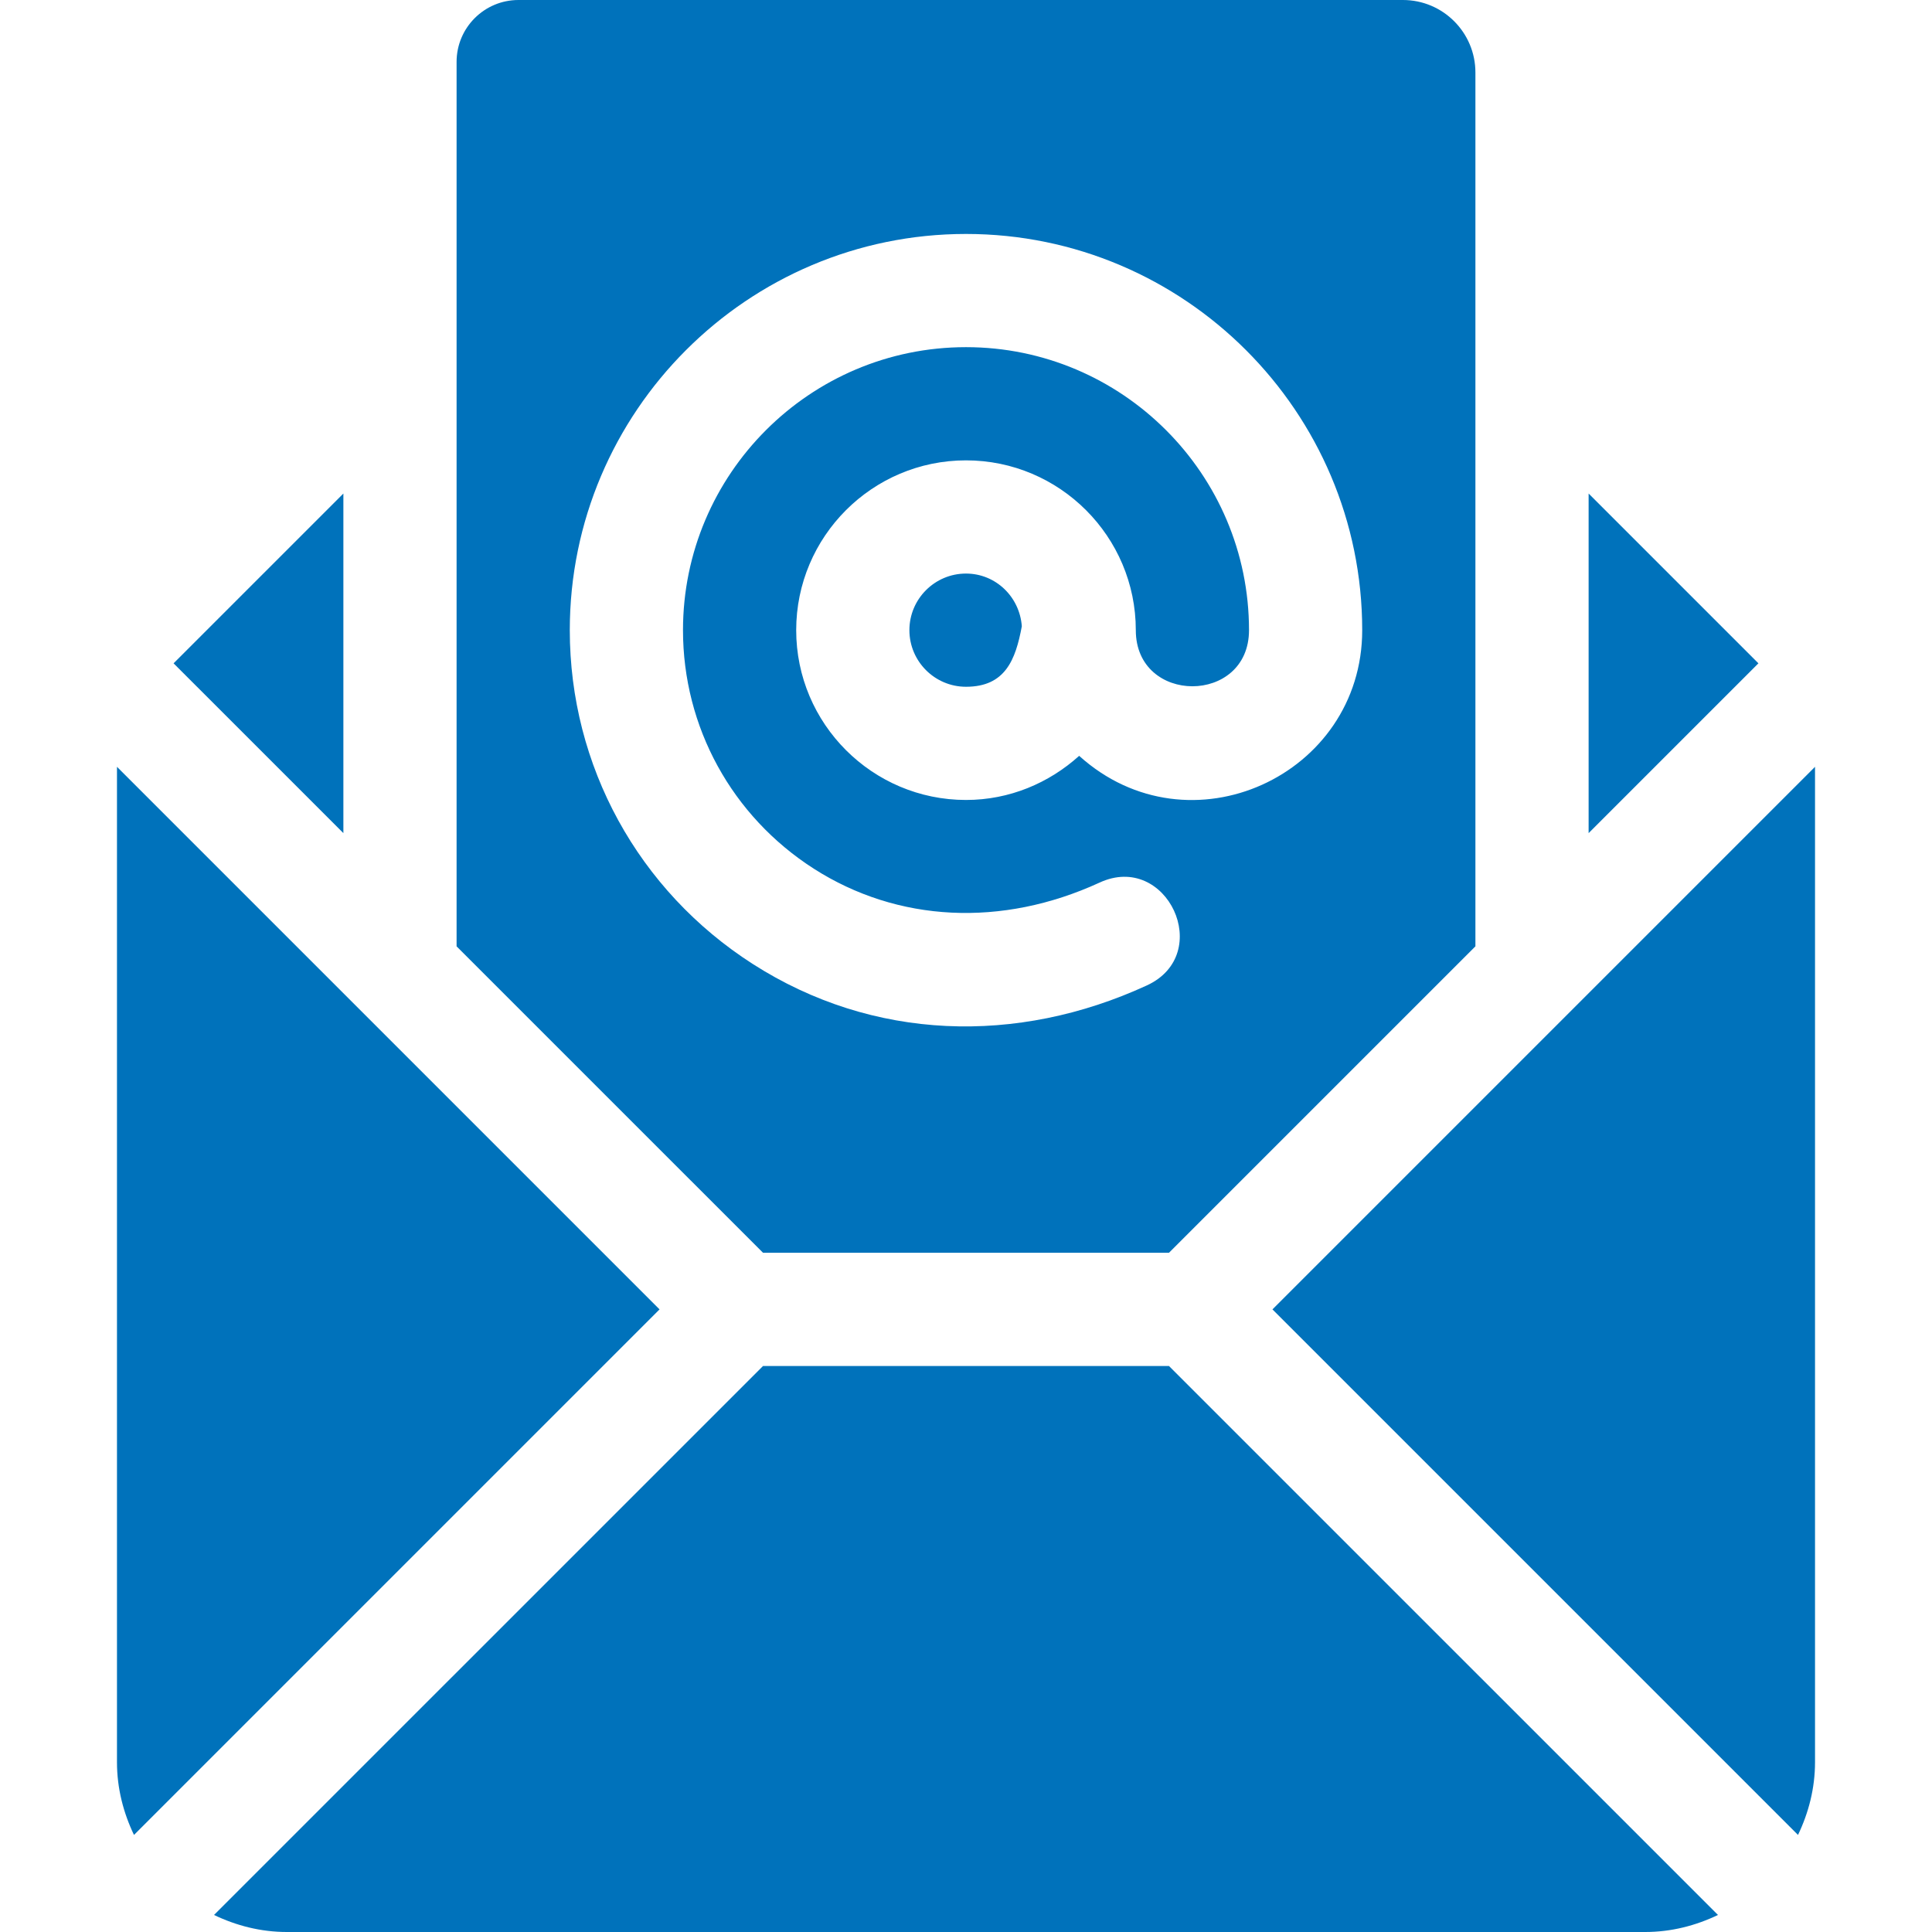 <svg xmlns="http://www.w3.org/2000/svg" viewBox="0 0 512 512" width="512" height="512"><path d="M31 203.211V467c0 6.927 1.703 13.412 4.51 19.279L174.789 347 31 203.211zM337.211 347L476.49 486.279c2.807-5.867 4.51-12.352 4.51-19.279V203.211L337.211 347zM256 152c-8.262 0-15 6.724-15 15s6.738 15 15 15c10.388 0 13.143-7.123 14.791-16.033C270.231 158.198 263.896 152 256 152zm53.789 210H202.211L56.721 507.49C62.588 510.297 69.073 512 76 512h360c6.927 0 13.412-1.703 19.279-4.51L309.789 362zM46 175.789l45 45v-90zm375-45v90l45-45z" data-original="#000000" class="active-path" data-old_color="#0072bb" fill="#0072bb"/><path d="M371.781 0H137.406C128.345 0 121 7.345 121 16.406v234.383L202.211 332h107.578L391 250.789V19.219C391 8.605 382.395 0 371.781 0zm-85.792 200.305C278.011 207.496 267.561 212 256 212c-24.814 0-45-20.186-45-45s20.186-45 45-45 45 20.186 45 45c0 19.828 30 19.828 30 0 0-41.353-33.633-75-75-75s-75 33.647-75 75c0 25.664 12.949 49.292 34.658 63.208 22.266 14.238 49.834 15.586 75.703 3.706 17.883-8.308 30.606 18.951 12.539 27.246-34.383 15.818-72.571 14.699-104.414-5.698C169.135 236.009 151 202.947 151 167c0-57.891 47.109-105 105-105s105 47.109 105 105c0 38.56-45.848 59.637-75.011 33.305z" data-original="#000000" class="active-path" data-old_color="#0072bb" fill="#0072bb"/></svg>